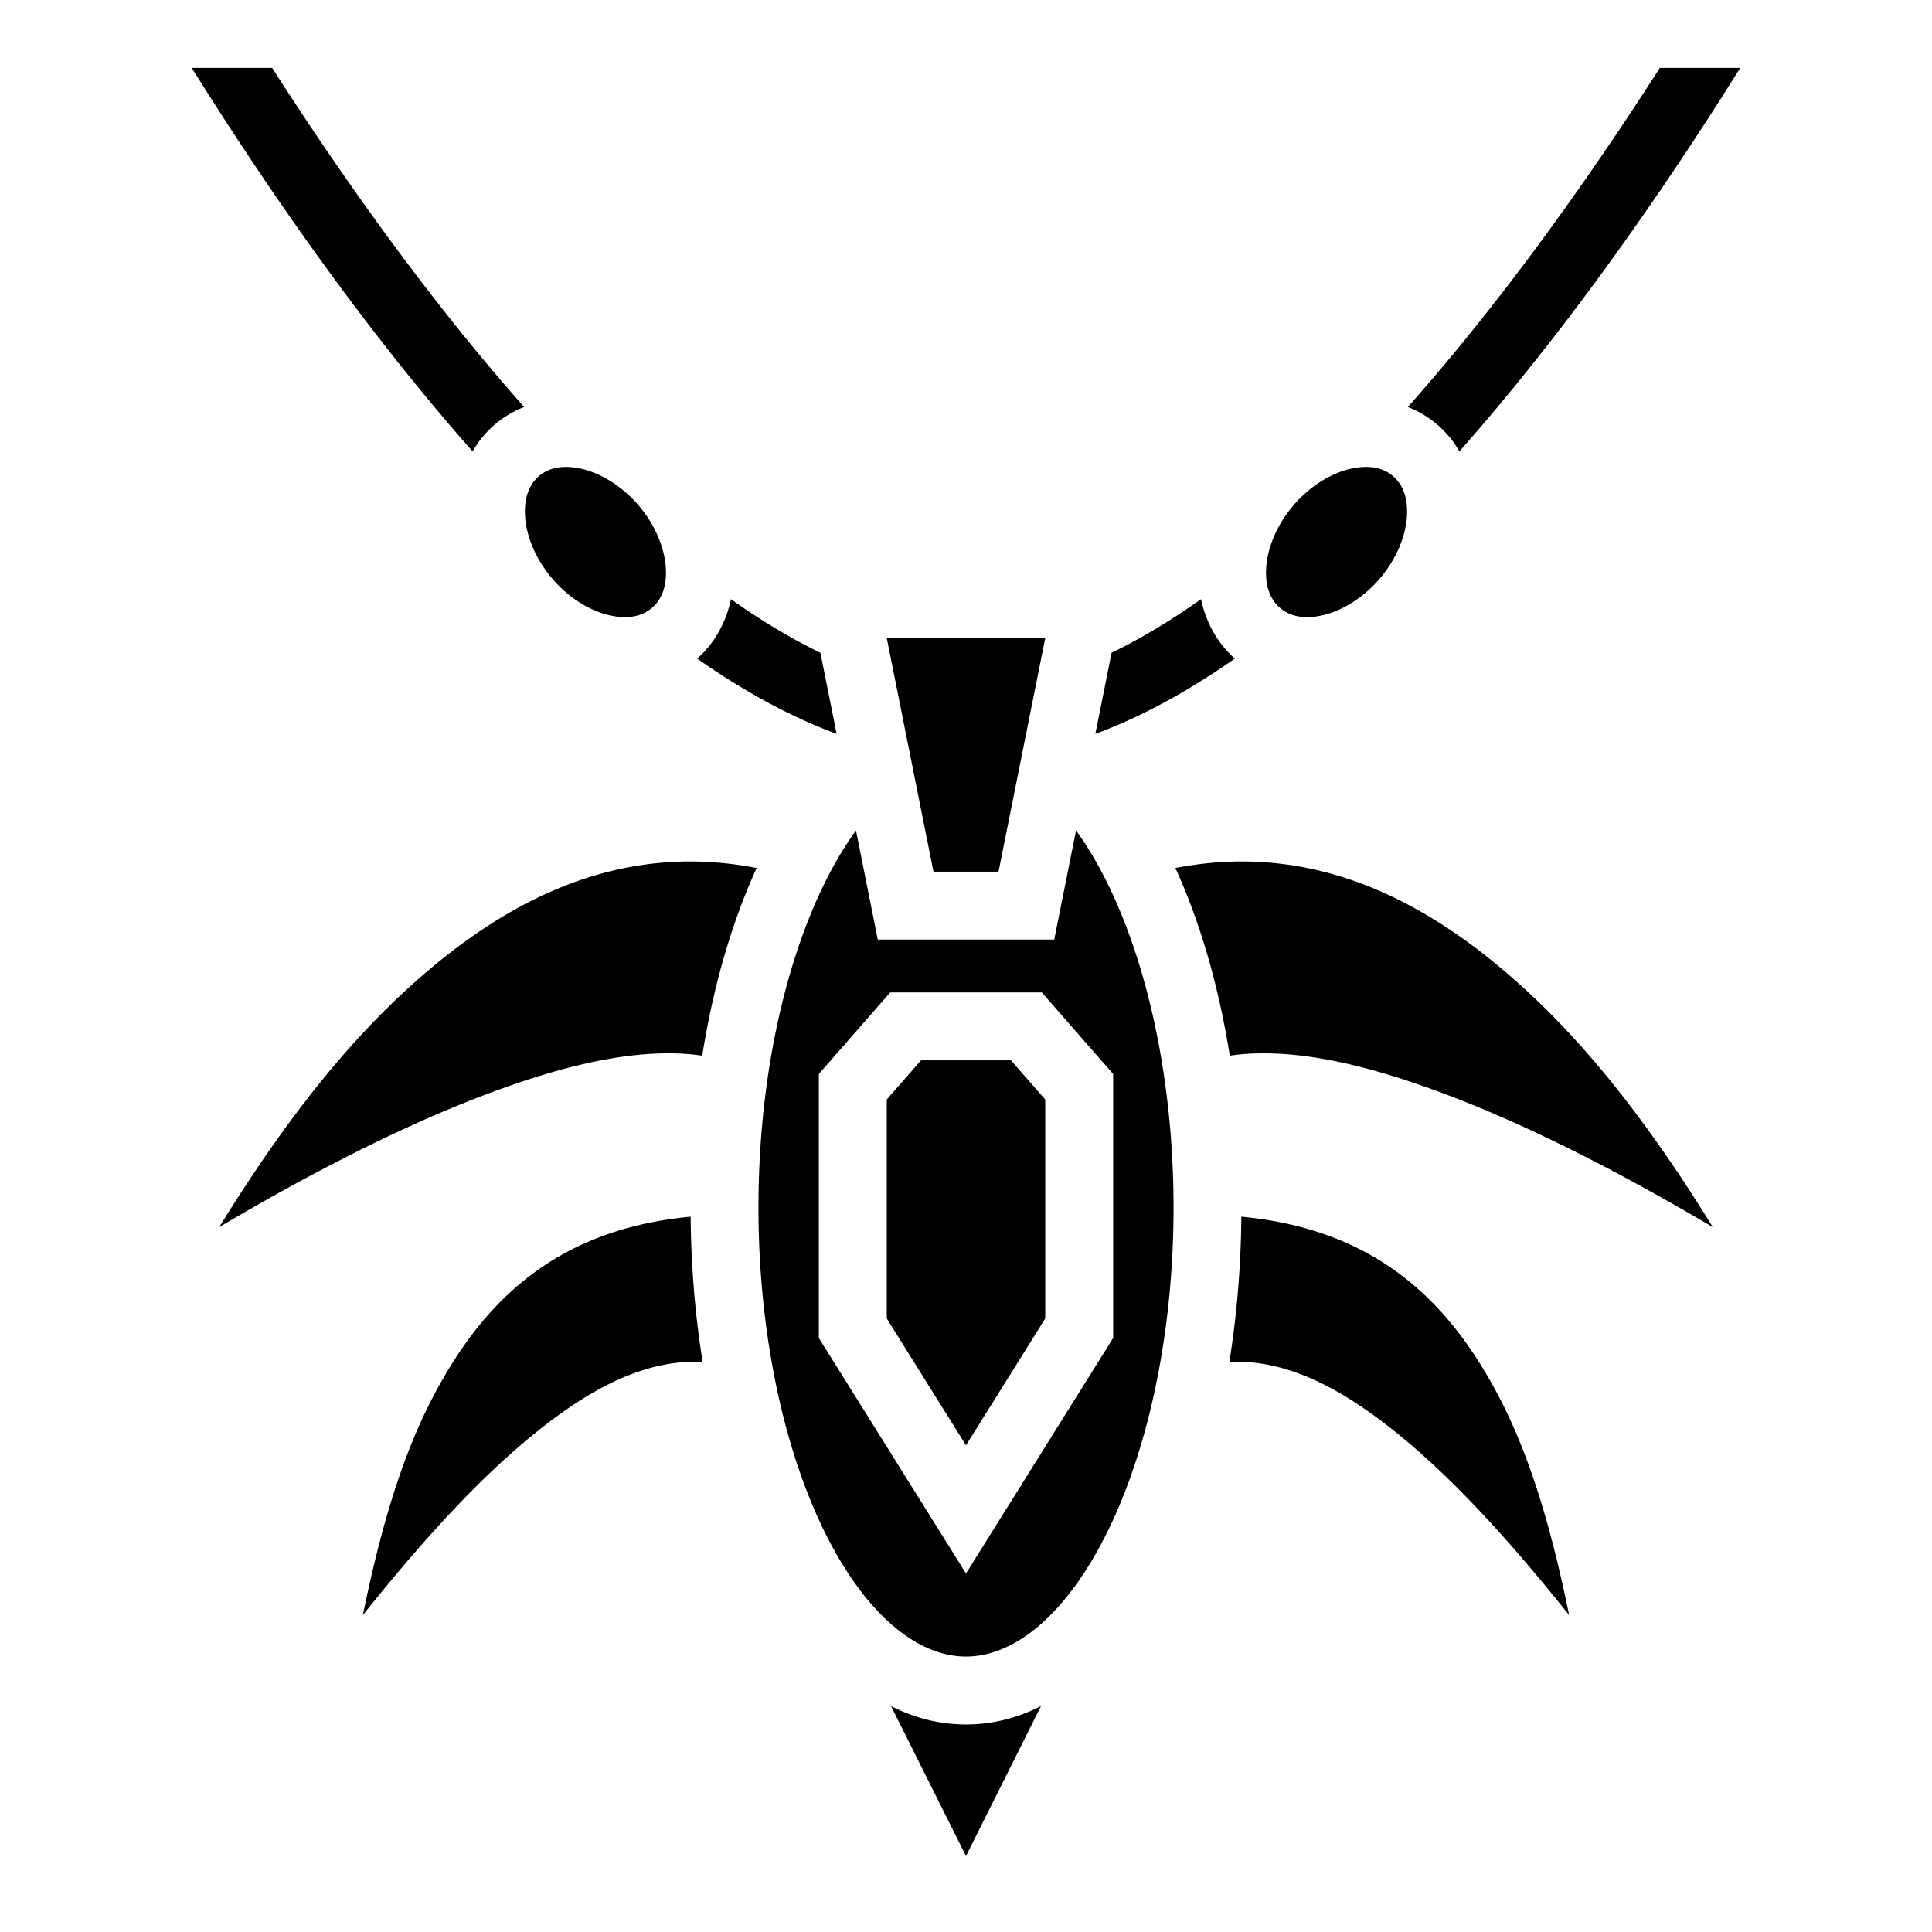 <?xml version="1.0" encoding="utf-8"?>
<!-- Generator: www.svgicons.com -->
<svg xmlns="http://www.w3.org/2000/svg" width="800" height="800" viewBox="0 0 512 512">
<path fill="currentColor" d="M50.826 18C63.09 37.645 78.948 61.515 97.252 85.465c8.806 11.522 18.178 23.057 27.992 34.156a27.1 27.1 0 0 1 5.83-7.068a27.1 27.1 0 0 1 7.824-4.688c-9.537-10.77-18.713-22.036-27.345-33.33C96.514 54.86 83.159 35.21 72.133 18zm389.041 0c-11.026 17.21-24.381 36.859-39.42 56.535c-8.631 11.294-17.806 22.559-27.343 33.328a27.1 27.1 0 0 1 7.824 4.688a27.1 27.1 0 0 1 5.83 7.068c9.813-11.098 19.184-22.633 27.99-34.154c18.304-23.95 34.163-47.82 46.426-67.465zm-78.385 105.752a19 19 0 0 0-3.462.459c-4.923 1.087-10.623 4.336-15.194 9.654s-6.93 11.445-7.265 16.475c-.336 5.03 1.081 8.54 3.648 10.746s6.247 3.079 11.17 1.992s10.626-4.338 15.197-9.656s6.929-11.443 7.264-16.473s-1.08-8.541-3.647-10.748c-1.925-1.655-4.477-2.559-7.71-2.45zm-210.964.002c-3.233-.11-5.784.794-7.71 2.45c-2.566 2.206-3.983 5.715-3.648 10.745s2.695 11.155 7.266 16.473s10.27 8.57 15.193 9.656s8.607.216 11.174-1.99s3.98-5.718 3.645-10.748c-.336-5.03-2.691-11.155-7.262-16.473s-10.275-8.57-15.197-9.656a19 19 0 0 0-3.461-.457m43.199 35.035c-1.272 5.96-4.184 11.532-8.965 15.738c12.015 8.42 24.372 15.304 36.965 19.95l-4.297-21.487c-7.848-3.8-15.778-8.584-23.703-14.2zm124.568 0c-7.925 5.617-15.857 10.402-23.705 14.201l-4.297 21.487c12.593-4.646 24.95-11.53 36.965-19.95c-4.781-4.206-7.69-9.778-8.963-15.738M234.98 169l12.4 62h17.242l12.4-62zm-8.141 51.082c-2.807 3.896-5.507 8.361-8.043 13.434C208.032 255.04 201 285.87 201 320s7.032 64.959 17.795 86.484C229.558 428.01 243.19 439 256 439s26.442-10.99 37.205-32.516C303.968 384.96 311 354.13 311 320s-7.032-64.959-17.795-86.484c-2.536-5.073-5.236-9.538-8.043-13.434L279.38 249h-46.76zm-43.127 8.217a87 87 0 0 0-4.041.058c-28.134 1.064-52.15 15.419-73.293 35.168c-19.685 18.388-35.63 41.18-48.29 61.676c21.541-12.732 46.572-26.079 70.741-35.183c18.61-7.01 36.408-11.642 52.168-10.774c1.722.095 3.422.274 5.102.518c2.933-18.506 7.86-35.372 14.42-49.733c-5.759-1.105-11.364-1.682-16.807-1.73m144.578 0c-5.443.048-11.048.625-16.807 1.73c6.56 14.36 11.487 31.227 14.42 49.733c1.68-.244 3.38-.423 5.102-.518c15.76-.868 33.558 3.763 52.168 10.774c24.17 9.104 49.2 22.451 70.74 35.183c-12.66-20.495-28.604-43.288-48.289-61.676c-21.143-19.75-45.159-34.104-73.293-35.168a87 87 0 0 0-4.04-.058zM235.916 263h40.168L295 284.62v69.962l-39 62.398l-39-62.398V284.62zm8.168 18L235 291.38v58.038l21 33.6l21-33.6v-58.037L267.916 281zm-61.055 41.436c-35.701 3.372-54.91 22.392-68.078 47.367c-9.357 17.748-14.703 38.448-18.797 58.22c14.458-18.095 29.949-35.572 45.639-48.222c12.3-9.918 24.722-17.233 37.904-18.688a34.3 34.3 0 0 1 6.535-.076c-1.98-12.225-3.083-25.174-3.203-38.601m145.942 0c-.12 13.427-1.222 26.376-3.203 38.601a34.3 34.3 0 0 1 6.535.076c13.182 1.455 25.603 8.77 37.904 18.688c15.69 12.65 31.181 30.127 45.639 48.222c-4.094-19.772-9.44-40.472-18.797-58.22c-13.168-24.975-32.377-43.995-68.078-47.367m-92.84 129.7L256 491.874l19.87-39.736C269.69 455.27 263.05 457 256 457s-13.69-1.729-19.87-4.863z"/>
</svg>